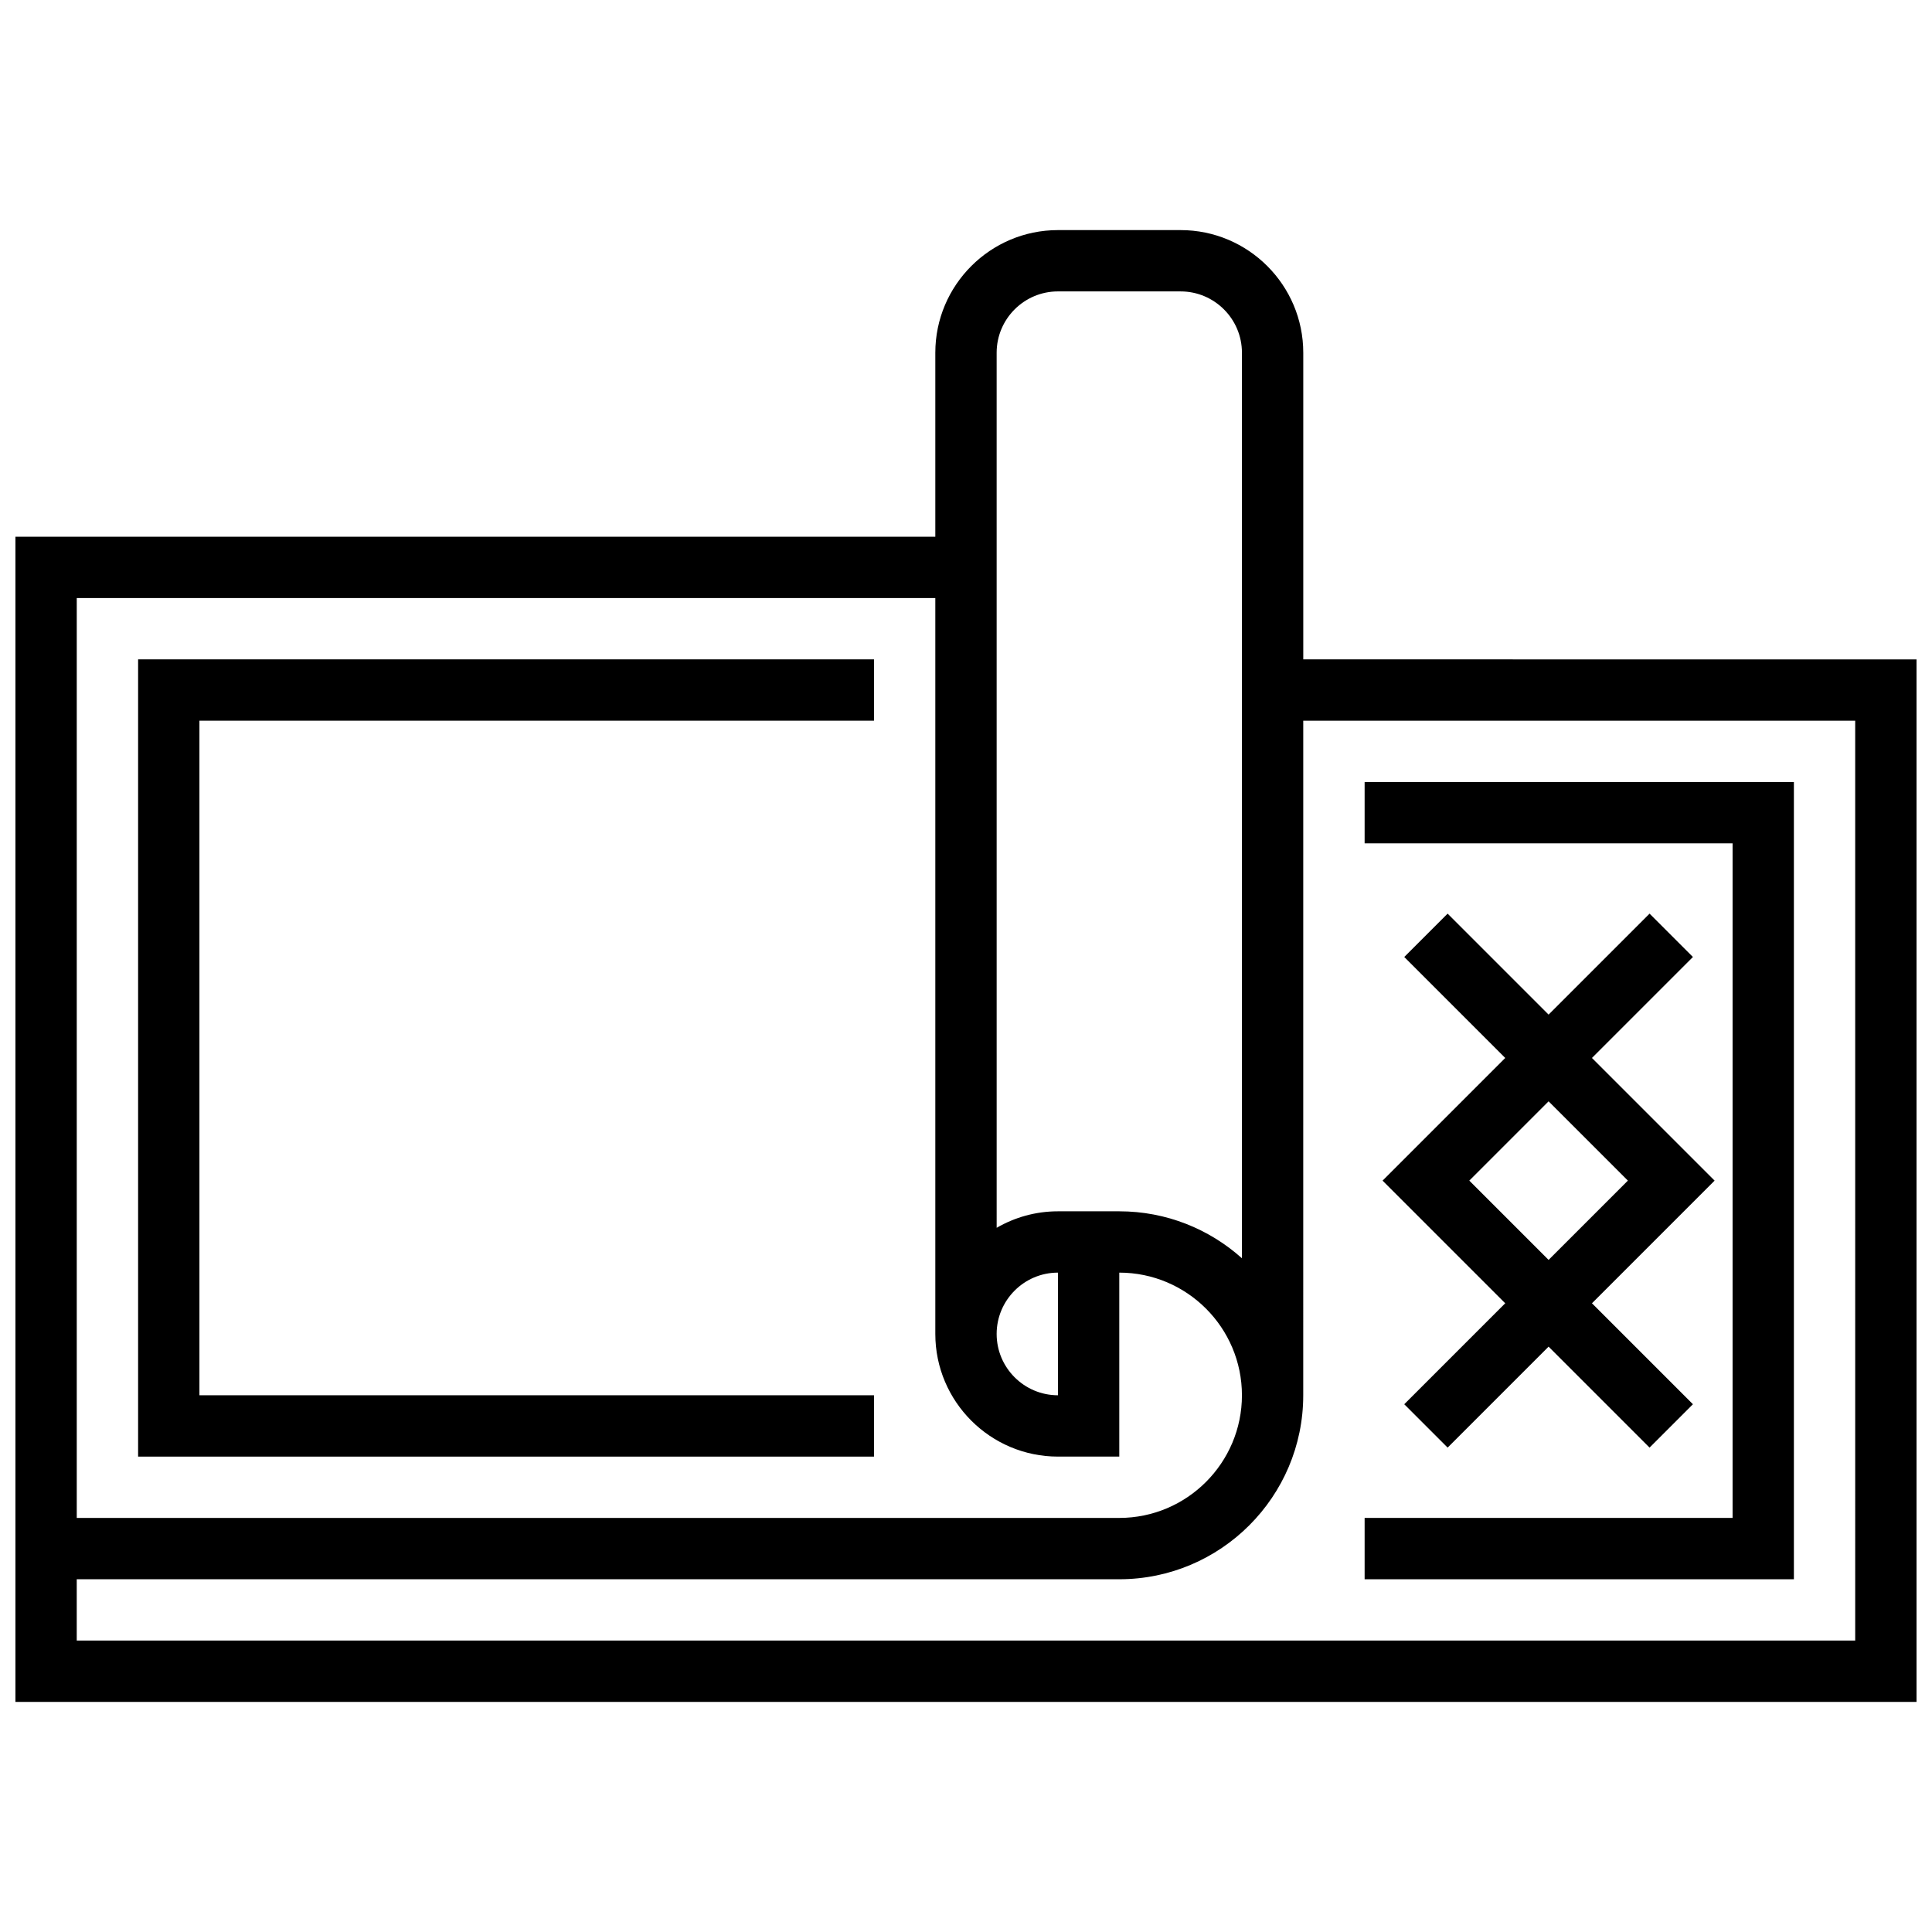 <?xml version="1.0" encoding="UTF-8"?>
<!-- Uploaded to: SVG Repo, www.svgrepo.com, Generator: SVG Repo Mixer Tools -->
<svg width="800px" height="800px" version="1.1" viewBox="144 144 512 512" xmlns="http://www.w3.org/2000/svg">
 <defs>
  <clipPath id="a">
   <path d="m148.09 204h503.81v392h-503.81z"/>
  </clipPath>
 </defs>
 <path d="m375.62 513.76h-178.77v-178.77h178.77v-16.254h-195.02v211.28h195.02z"/>
 <path d="m505.64 562.52h113.76v-211.28h-113.76v16.254h97.512v178.77h-97.512z"/>
 <g clip-path="url(#a)">
  <path d="m489.38 318.74v-81.258c0-17.922-14.582-32.504-32.504-32.504h-32.504c-17.922 0-32.504 14.582-32.504 32.504v48.754h-243.78v308.79h503.81v-276.28zm-65.008-97.512h32.504c8.961 0 16.25 7.293 16.25 16.25v239.98c-8.629-7.734-20.023-12.449-32.5-12.449h-16.25c-5.918 0-11.465 1.598-16.25 4.371l-0.004-231.9c0-8.961 7.289-16.254 16.25-16.254zm0 260.03v32.504c-8.961 0-16.25-7.293-16.25-16.25 0-8.961 7.289-16.254 16.25-16.254zm-32.504-178.77v195.02c0 17.922 14.582 32.504 32.504 32.504h16.25v-48.754c17.922 0 32.504 14.582 32.504 32.504s-14.582 32.504-32.504 32.504l-276.28-0.004v-243.78zm243.78 276.28h-471.31v-16.25h276.28c26.883 0 48.754-21.871 48.754-48.754l0.004-178.77h146.27z"/>
 </g>
 <path d="m542.9 489.38-26.758 26.758 11.492 11.492 26.758-26.758 26.758 26.758 11.492-11.492-26.758-26.758 32.504-32.504-32.504-32.504 26.758-26.758-11.492-11.492-26.758 26.758-26.758-26.758-11.492 11.492 26.758 26.758-32.504 32.504zm32.508-32.504-21.016 21.012-21.012-21.012 21.012-21.012z"/>
</svg>